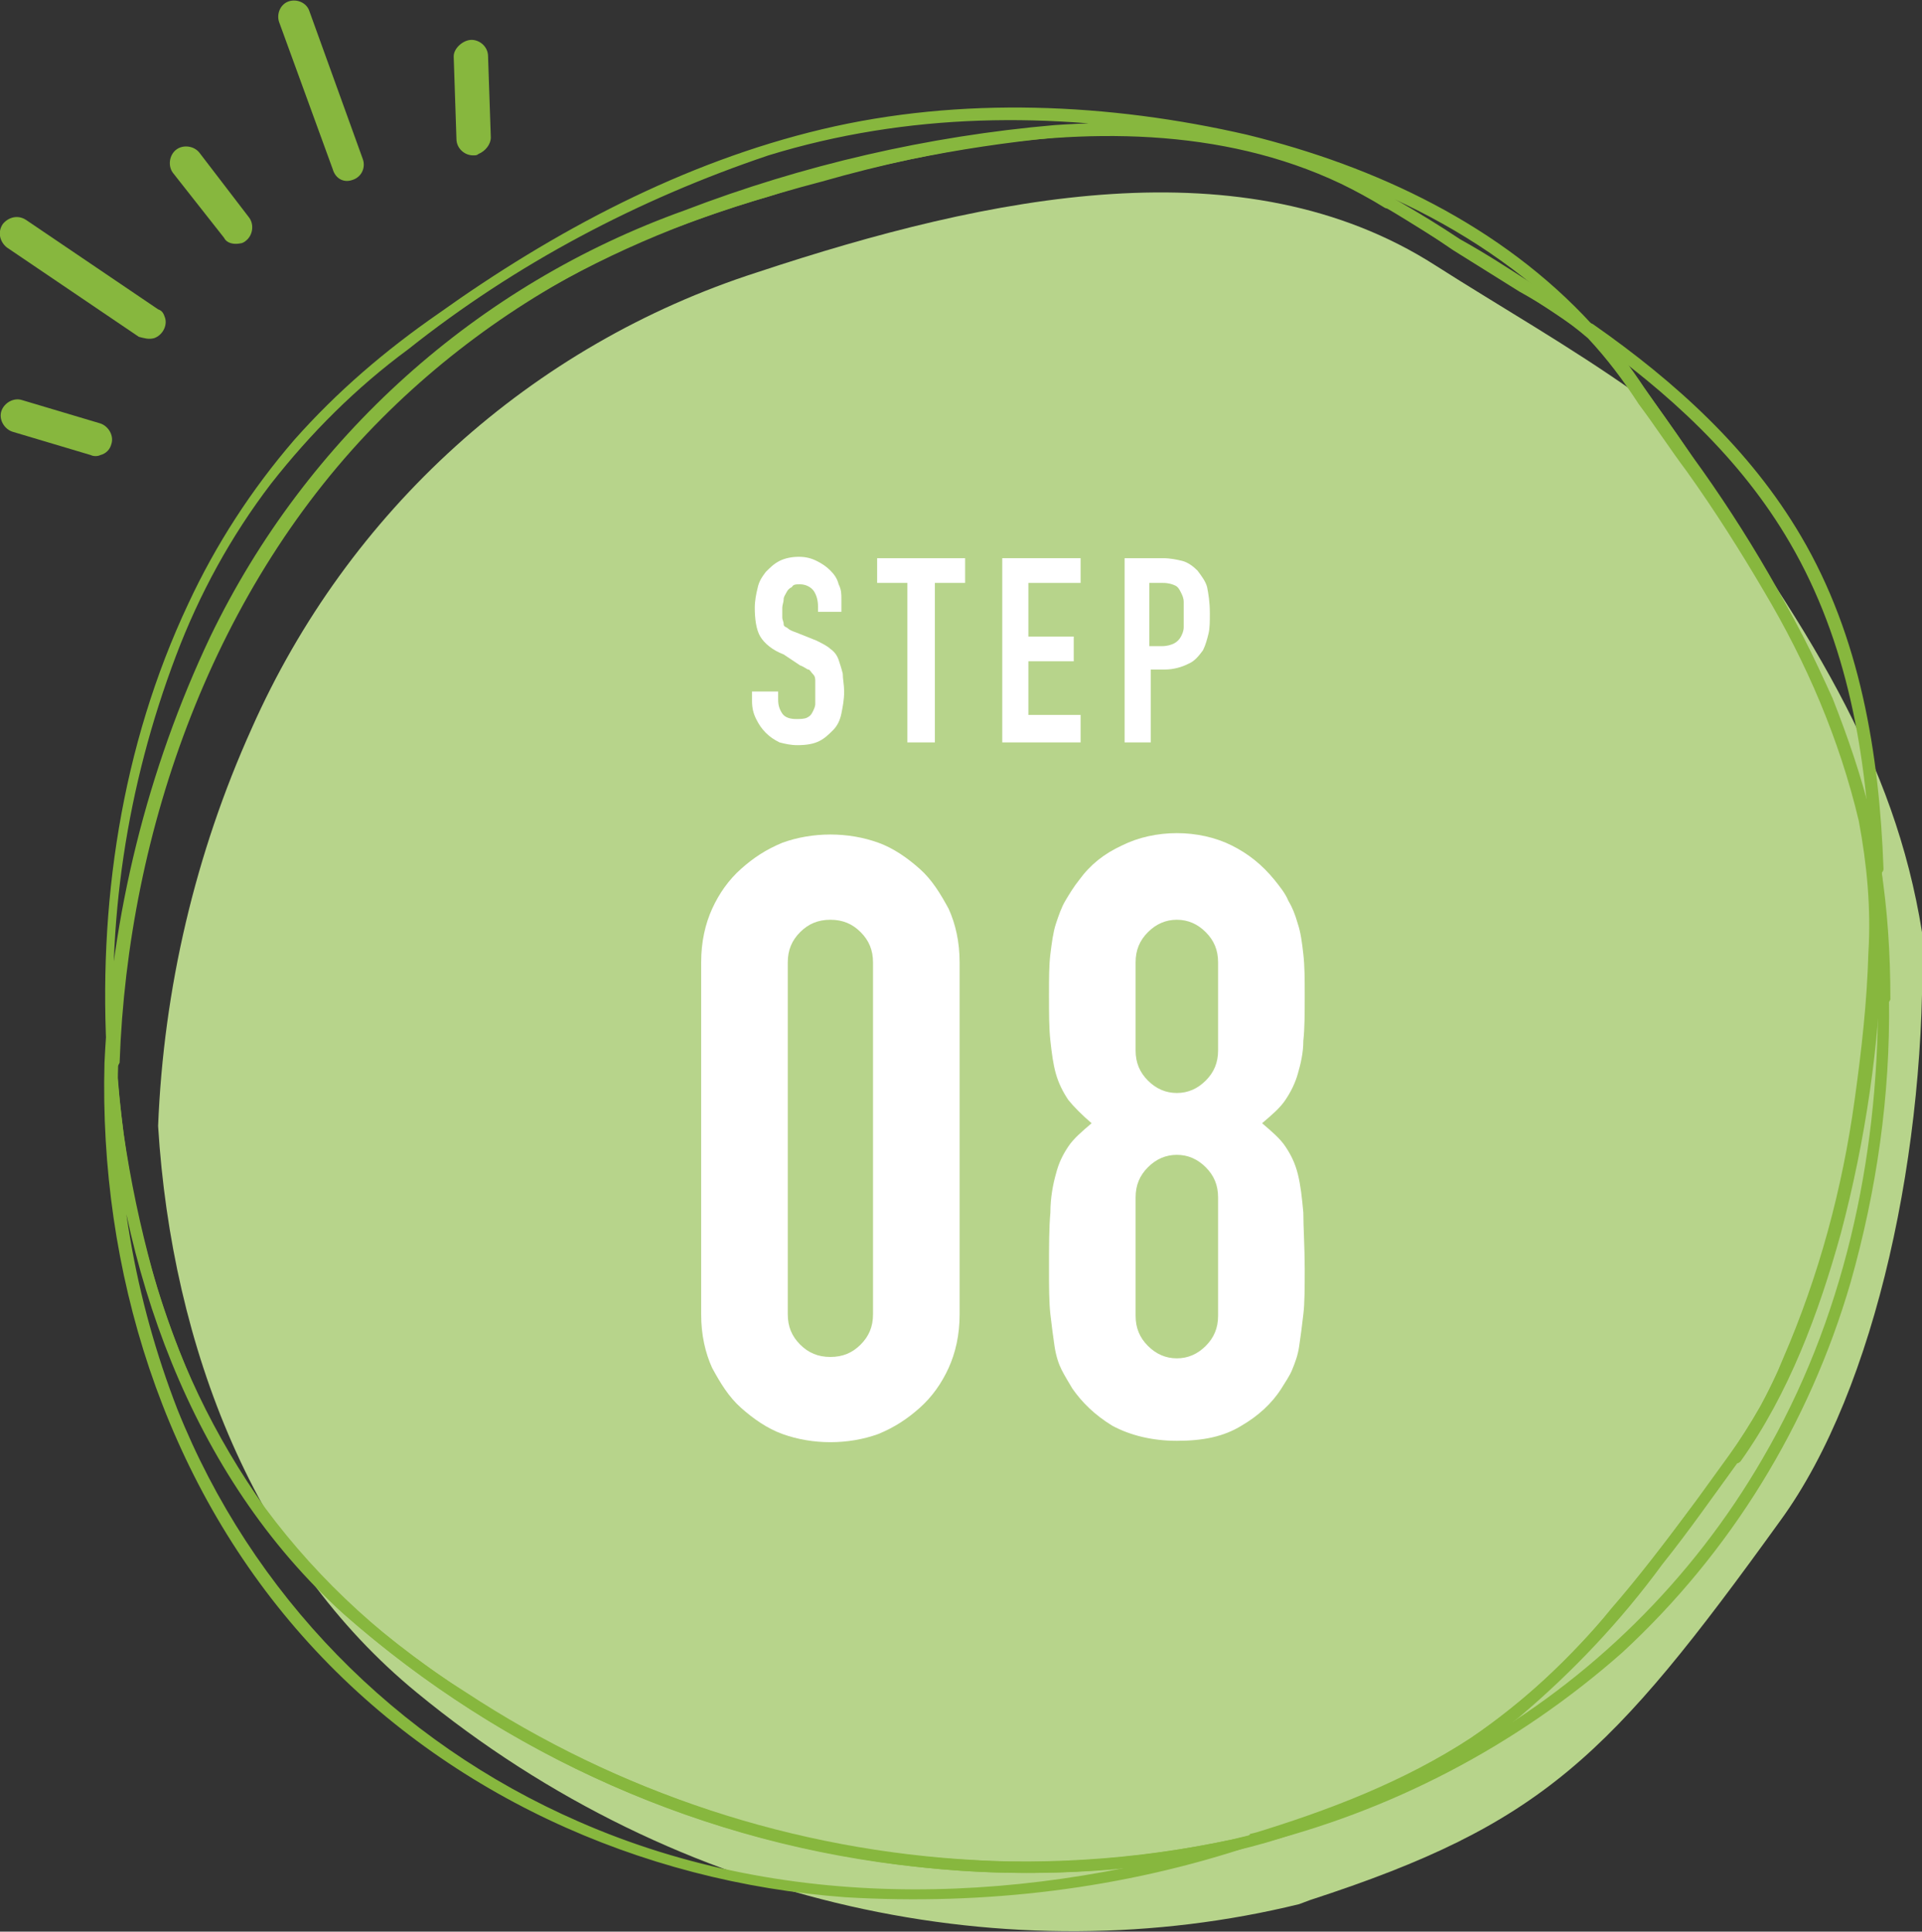 <?xml version="1.0" encoding="utf-8"?>
<!-- Generator: Adobe Illustrator 25.4.1, SVG Export Plug-In . SVG Version: 6.00 Build 0)  -->
<svg version="1.1" id="レイヤー_1" xmlns="http://www.w3.org/2000/svg" xmlns:xlink="http://www.w3.org/1999/xlink" x="0px"
	 y="0px" viewBox="0 0 139.8 140.5" style="enable-background:new 0 0 139.8 140.5;" xml:space="preserve">
<rect x="0" y="0" width="139.8" height="140.5" fill="#333333" stroke="none"/>
<style type="text/css">
	.st0{fill:#B7D48B;}
	.st1{fill:#87B73E;}
	.st2{enable-background:new    ;}
	.st3{fill:#FFFFFF;}
</style>
<g id="レイヤー_2_00000124130086729393180500000015093411876388355262_">
	<g id="main">
		<g>
			<path class="st0" d="M129.5,110.6c-12.4,17.2-17.3,22.1-34.2,27.6l-0.8,0.3c-20.8,5.1-45,0.4-64.2-15.4
				c-11.7-9.6-17.8-25-18.8-41.2c0.4-10,2.7-19.8,6.8-28.9c7-15.8,20.3-27.9,36.8-33.2c16.9-5.6,35.4-9.4,49.3-0.5
				c4.7,3,9.8,5.9,14.6,9.3c0.9,1,1.8,2.1,2.6,3.2c10,13.8,16.2,23.5,18.2,36C140.2,83.3,136.5,101,129.5,110.6z"/>
			<g>
				<path class="st1" d="M101.1,14.3c-7.3-4.6-15.9-5.8-24.4-5.2c-9.2,0.8-18.3,2.9-26.9,6.2c-15.1,5.4-27.5,16.5-34.5,31
					c-4.6,9.7-7.2,20.3-7.7,31h0.8c-0.7-10.1,0.8-20.1,4.4-29.6c1.7-4.5,4-8.7,6.9-12.5c2.9-3.7,6.2-7,10-9.8
					c7.8-6.2,16.7-10.9,26.2-14.1C66,8.2,76.5,8.1,86.8,10c10.6,1.9,21,6.3,28.5,14.3l0.5-0.7C111,20.3,106,17.4,101.1,14.3
					c-0.5-0.3-0.9,0.4-0.4,0.7c4.9,3.1,9.9,6,14.6,9.3c0.4,0.3,0.8-0.3,0.5-0.7c-6.6-7.2-15.7-11.5-25.1-13.8
					C80.7,7.5,69.9,7,59.8,9.4s-19.5,7.4-27.9,13.4c-3.9,2.7-7.4,5.7-10.5,9.2c-3.1,3.6-5.7,7.6-7.7,11.9c-4.9,10.4-6.6,22-5.9,33.4
					c0,0.2,0.3,0.4,0.5,0.4c0.2,0,0.3-0.2,0.4-0.4c0.6-17,6.9-34.7,19.1-46.9c5.6-5.6,12.3-10.1,19.7-13.2c4-1.6,8.1-2.9,12.3-4
					C64,12,68.5,11,73,10.4c9.5-1.2,19.4-0.5,27.7,4.7C101.2,15.4,101.6,14.6,101.1,14.3z"/>
				<path class="st1" d="M136.6,72.8c0,11.6-2.5,23.2-8.4,33.3c-5.1,8.8-12.5,16.1-21.4,21.1c-5,2.8-10.3,4.9-15.9,6.2l0.2,0.8
					c5.1-1.5,10.1-3.6,14.8-6.2c4-2.4,7.5-5.5,10.6-9c1.8-2.1,3.6-4.3,5.3-6.5c2-2.6,4-5.2,5.8-8c3.2-5.4,5.5-11.3,6.8-17.5
					c1.8-7.8,2.6-15.9,2.4-23.9l-0.8,0.1C136.4,66.4,136.7,69.6,136.6,72.8c0.1,0.2,0.3,0.4,0.5,0.3c0.2,0,0.3-0.2,0.4-0.4
					c0-3.3-0.2-6.5-0.7-9.7c-0.1-0.5-0.9-0.4-0.8,0.1c0.2,7-0.4,14-1.7,20.9c-1.1,6.3-3.2,12.5-6.2,18.2c-1.5,2.6-3.3,5.2-5.2,7.6
					c-1.8,2.4-3.7,4.9-5.7,7.2c-2.9,3.6-6.4,6.8-10.2,9.4c-4.9,3.2-10.4,5.3-16,7c-0.2,0.1-0.4,0.3-0.3,0.5c0.1,0.2,0.3,0.4,0.5,0.3
					l0,0c9.9-2.4,19.1-7.2,26.8-14c7.9-7.3,13.6-16.6,16.6-26.9c1.9-6.7,2.9-13.6,2.8-20.6c-0.1-0.2-0.3-0.4-0.5-0.3
					C136.8,72.6,136.7,72.7,136.6,72.8z"/>
				<path class="st1" d="M91,133.5c-15.9,5-33.4,5.8-48.9-1c-13.3-5.8-23.8-16.5-29.2-30c-3.1-8-4.6-16.6-4.3-25.2H7.7
					c0.9,14.8,6.1,30,17.3,40.1c11.7,10.3,26.3,16.8,41.8,18.4c8.2,0.9,16.4,0.4,24.4-1.6C91.8,134.2,91.6,133.3,91,133.5
					c-14.2,3.3-29.1,2.3-42.7-3c-7.4-2.8-14.3-6.8-20.5-11.8c-5.6-4.5-10.1-10.3-13.2-16.8C11,94.1,9,85.8,8.5,77.3
					c0-0.2-0.3-0.4-0.5-0.4c-0.2,0-0.3,0.2-0.4,0.4C7.2,92.4,11.9,107.6,22,119s24.5,17.9,39.5,19c10.1,0.6,20.2-0.6,29.7-3.8
					C91.8,134.1,91.6,133.3,91,133.5z"/>
				<path class="st1" d="M136.8,63.1c-1.2-6.7-3.5-13.2-6.9-19.1c-1.9-3.3-4-6.6-6.1-9.7c-2.4-3.7-5-7.2-7.8-10.6l-0.5,0.7
					c5.8,4.1,11.1,8.9,14.7,15.1c4.2,7.2,5.6,15.5,5.9,23.7c0,0.5,0.9,0.5,0.9,0c-0.3-8.4-1.7-16.9-6-24.2
					c-3.7-6.3-9.1-11.2-15.1-15.4c-0.4-0.3-0.8,0.3-0.5,0.7c2.9,3.4,5.6,7,8,10.8c2.1,3,4.1,6.1,5.9,9.4c3.4,5.9,5.7,12.3,6.9,18.9
					C136,63.9,136.9,63.6,136.8,63.1z"/>
			</g>
			<path class="st1" d="M125.8,105.8c-6,8.3-12.2,17.1-21.4,22.2c-4.6,2.6-9.6,4.6-14.8,5.8c-6.1,1.3-12.3,1.9-18.6,1.5
				c-13.2-0.7-26-4.9-37.1-12.2c-5.6-3.5-10.6-8-14.6-13.4c-3.7-5.2-6.5-11-8.2-17.2c-0.9-3.3-1.6-6.6-2.1-10
				c-0.2-1.6-0.4-3.2-0.5-4.8c0-1.8,0.1-3.7,0.3-5.5c0.8-7.5,2.7-14.9,5.7-22C19.2,38.7,27.4,28.8,38,22.1c5.6-3.4,11.6-6,17.9-7.8
				c6.8-2.2,13.8-3.6,20.9-4.3c6.7-0.5,13.6,0.1,19.7,2.8c3.2,1.6,6.3,3.4,9.2,5.4c1.6,1,3.2,2,4.8,3c1.8,1,3.5,2.1,5,3.4
				c1.4,1.5,2.6,3.1,3.7,4.8c1.2,1.6,2.3,3.3,3.5,4.9c2,2.8,3.9,5.8,5.6,8.7c3.1,5.2,5.5,10.8,6.9,16.7c0.6,3.2,0.9,6.4,0.7,9.6
				c-0.1,3.6-0.5,7.1-1,10.7c-0.9,6.5-2.6,12.8-5.2,18.8C128.7,101.3,127.4,103.6,125.8,105.8c-0.3,0.5,0.4,0.9,0.8,0.5
				c3.5-4.9,5.7-10.8,7.3-16.6c1.8-6.8,2.8-13.7,3-20.7c0.1-1.8,0.1-3.6,0-5.3c-0.1-1.4-0.4-2.9-0.8-4.3c-0.7-2.9-1.7-5.8-2.8-8.6
				c-2.8-6.2-6.2-12.1-10.2-17.6c-1.2-1.7-2.3-3.3-3.5-5c-1-1.5-2.1-3-3.4-4.3c-1.5-1.2-3.1-2.3-4.8-3.3c-1.7-1.1-3.4-2.2-5.2-3.2
				c-3-2-6.2-3.8-9.4-5.4c-3-1.3-6.1-2.1-9.3-2.5c-7-1-14-0.2-20.9,1.3c-7,1.4-13.8,3.5-20.4,6.2C34.4,22,24.6,30.5,18,41.4
				c-3.6,6.3-6.3,13-8,20.1C9.1,65,8.4,68.6,8.1,72.2c-0.2,1.8-0.4,3.6-0.3,5.5c0.1,1.7,0.3,3.5,0.5,5.2c1.7,12.8,7,25.5,16.6,34.4
				c10.3,9.1,22.9,15.3,36.5,17.7c6.4,1.2,12.9,1.5,19.3,1c3.1-0.3,6.1-0.7,9.2-1.4c3-0.7,5.8-1.7,8.6-2.9c4.3-1.7,8.4-3.9,12-6.8
				c3.9-3.3,7.4-7,10.4-11.1c2-2.5,3.8-5.1,5.7-7.7C126.8,105.8,126.1,105.3,125.8,105.8z"/>
			<g>
				<g class="st2">
					<path class="st3" d="M51,70c0-1.5,0.3-2.8,0.8-3.9c0.5-1.1,1.2-2.1,2.1-2.9c0.9-0.8,1.8-1.4,3-1.9c1.1-0.4,2.3-0.6,3.5-0.6
						s2.4,0.2,3.5,0.6c1.1,0.4,2.1,1.1,3,1.9c0.9,0.8,1.5,1.8,2.1,2.9c0.5,1.1,0.8,2.4,0.8,3.9v25.6c0,1.5-0.3,2.8-0.8,3.9
						c-0.5,1.1-1.2,2.1-2.1,2.9c-0.9,0.8-1.8,1.4-3,1.9c-1.1,0.4-2.3,0.6-3.5,0.6s-2.4-0.2-3.5-0.6c-1.1-0.4-2.1-1.1-3-1.9
						c-0.9-0.8-1.5-1.8-2.1-2.9c-0.5-1.1-0.8-2.4-0.8-3.9V70z M57.3,95.6c0,0.9,0.3,1.6,0.9,2.2c0.6,0.6,1.3,0.9,2.2,0.9
						c0.9,0,1.6-0.3,2.2-0.9c0.6-0.6,0.9-1.3,0.9-2.2V70c0-0.9-0.3-1.6-0.9-2.2c-0.6-0.6-1.3-0.9-2.2-0.9c-0.9,0-1.6,0.3-2.2,0.9
						c-0.6,0.6-0.9,1.3-0.9,2.2V95.6z"/>
				</g>
				<g class="st2">
					<path class="st3" d="M76.3,72.4c0-1.2,0-2.2,0.1-3s0.2-1.6,0.4-2.2s0.4-1.2,0.7-1.7c0.3-0.5,0.6-1,1-1.5
						c0.8-1.1,1.8-1.9,3.1-2.5c1.2-0.6,2.6-0.9,4-0.9c1.4,0,2.8,0.3,4,0.9s2.2,1.4,3.1,2.5c0.4,0.5,0.8,1,1,1.5
						c0.3,0.5,0.5,1,0.7,1.7c0.2,0.6,0.3,1.3,0.4,2.2s0.1,1.8,0.1,3c0,1.3,0,2.4-0.1,3.3c0,0.9-0.2,1.7-0.4,2.4
						c-0.2,0.7-0.5,1.3-0.9,1.9c-0.4,0.6-1,1.1-1.7,1.7c0.7,0.6,1.3,1.1,1.7,1.7c0.4,0.6,0.7,1.2,0.9,2c0.2,0.8,0.3,1.7,0.4,2.8
						c0,1.1,0.1,2.5,0.1,4.1c0,1.3,0,2.5-0.1,3.3c-0.1,0.9-0.2,1.6-0.3,2.3c-0.1,0.7-0.3,1.2-0.5,1.7c-0.2,0.5-0.5,0.9-0.8,1.4
						c-0.7,1.1-1.7,2-2.9,2.7c-1.3,0.8-2.8,1.1-4.7,1.1c-1.8,0-3.4-0.4-4.7-1.1c-1.3-0.8-2.2-1.7-2.9-2.7c-0.3-0.5-0.6-1-0.8-1.4
						c-0.2-0.4-0.4-1-0.5-1.7c-0.1-0.7-0.2-1.4-0.3-2.3c-0.1-0.9-0.1-2-0.1-3.3c0-1.6,0-3,0.1-4.1c0-1.1,0.2-2.1,0.4-2.8
						c0.2-0.8,0.5-1.4,0.9-2c0.4-0.6,1-1.1,1.7-1.7c-0.7-0.6-1.3-1.2-1.7-1.7c-0.4-0.6-0.7-1.2-0.9-1.9c-0.2-0.7-0.3-1.5-0.4-2.4
						C76.3,74.8,76.3,73.7,76.3,72.4z M88.6,70c0-0.9-0.3-1.6-0.9-2.2c-0.6-0.6-1.3-0.9-2.1-0.9c-0.8,0-1.5,0.3-2.1,0.9
						c-0.6,0.6-0.9,1.3-0.9,2.2v6.4c0,0.9,0.3,1.6,0.9,2.2c0.6,0.6,1.3,0.9,2.1,0.9c0.8,0,1.5-0.3,2.1-0.9c0.6-0.6,0.9-1.3,0.9-2.2
						V70z M88.6,87.1c0-0.9-0.3-1.6-0.9-2.2S86.4,84,85.6,84c-0.8,0-1.5,0.3-2.1,0.9s-0.9,1.3-0.9,2.2v8.6c0,0.9,0.3,1.6,0.9,2.2
						s1.3,0.9,2.1,0.9c0.8,0,1.5-0.3,2.1-0.9s0.9-1.3,0.9-2.2V87.1z"/>
				</g>
				<g class="st2">
					<path class="st3" d="M61.4,44.5h-1.9v-0.4c0-0.4-0.1-0.8-0.3-1.1c-0.2-0.3-0.6-0.5-1-0.5c-0.3,0-0.5,0-0.6,0.2
						c-0.2,0.1-0.3,0.2-0.4,0.4c-0.1,0.2-0.2,0.3-0.2,0.5c0,0.2-0.1,0.4-0.1,0.6c0,0.3,0,0.5,0,0.7c0,0.2,0.1,0.3,0.1,0.5
						s0.2,0.2,0.3,0.3s0.3,0.2,0.6,0.3l1.5,0.6c0.4,0.2,0.8,0.4,1,0.6c0.3,0.2,0.5,0.5,0.6,0.8c0.1,0.3,0.2,0.6,0.3,1
						c0,0.4,0.1,0.8,0.1,1.3c0,0.6-0.1,1.1-0.2,1.6c-0.1,0.5-0.3,0.9-0.6,1.2c-0.3,0.3-0.6,0.6-1,0.8c-0.4,0.2-0.9,0.3-1.6,0.3
						c-0.5,0-0.9-0.1-1.3-0.2c-0.4-0.2-0.7-0.4-1-0.7c-0.3-0.3-0.5-0.6-0.7-1c-0.2-0.4-0.3-0.8-0.3-1.3v-0.7h1.9v0.6
						c0,0.4,0.1,0.7,0.3,1c0.2,0.3,0.6,0.4,1,0.4c0.3,0,0.6,0,0.8-0.1c0.2-0.1,0.3-0.2,0.4-0.4c0.1-0.2,0.2-0.4,0.2-0.6s0-0.5,0-0.8
						c0-0.4,0-0.6,0-0.9s-0.1-0.4-0.2-0.5c-0.1-0.1-0.2-0.3-0.3-0.3s-0.3-0.2-0.6-0.3L57,47.6c-0.8-0.3-1.4-0.8-1.7-1.3
						s-0.4-1.3-0.4-2.1c0-0.5,0.1-1,0.2-1.4c0.1-0.5,0.3-0.8,0.6-1.2c0.3-0.3,0.6-0.6,1-0.8c0.4-0.2,0.9-0.3,1.4-0.3
						c0.5,0,0.9,0.1,1.3,0.3s0.7,0.4,1,0.7c0.3,0.3,0.5,0.6,0.6,1c0.2,0.4,0.2,0.7,0.2,1.1V44.5z"/>
					<path class="st3" d="M66,42.4h-2.2v-1.8h6.4v1.8h-2.2V54H66V42.4z"/>
					<path class="st3" d="M72.9,40.6h5.7v1.8h-3.8v3.9h3.3v1.8h-3.3v3.9h3.8V54h-5.7V40.6z"/>
					<path class="st3" d="M81.7,40.6h2.9c0.5,0,1,0.1,1.4,0.2s0.8,0.4,1.1,0.7c0.3,0.4,0.6,0.8,0.7,1.2c0.1,0.5,0.2,1.1,0.2,1.9
						c0,0.6,0,1.1-0.1,1.5c-0.1,0.4-0.2,0.8-0.4,1.2c-0.3,0.4-0.6,0.8-1.1,1c-0.4,0.2-1,0.4-1.7,0.4h-1V54h-1.9V40.6z M83.6,47h0.9
						c0.4,0,0.7-0.1,0.9-0.2c0.2-0.1,0.4-0.3,0.5-0.5s0.2-0.4,0.2-0.7c0-0.3,0-0.6,0-0.9c0-0.3,0-0.6,0-0.9c0-0.3-0.1-0.5-0.2-0.7
						s-0.2-0.4-0.4-0.5c-0.2-0.1-0.5-0.2-0.9-0.2h-1V47z"/>
				</g>
			</g>
		</g>
		<g>
			<path class="st1" d="M17.5,17.7c0.1,0,0.3-0.1,0.4-0.2c0.5-0.4,0.6-1.2,0.2-1.7c0,0,0,0,0,0l-3.6-4.7c-0.4-0.5-1.2-0.6-1.7-0.2
				c-0.5,0.4-0.6,1.2-0.2,1.7l3.7,4.7C16.5,17.7,17,17.8,17.5,17.7z"/>
			<path class="st1" d="M25.6,13.1L25.6,13.1c0.7-0.2,1-0.9,0.8-1.5c0,0,0,0,0,0L22.5,0.8c-0.2-0.6-0.9-0.9-1.5-0.7
				c-0.6,0.2-0.9,0.9-0.7,1.5l3.9,10.7C24.4,13,25,13.3,25.6,13.1z"/>
			<path class="st1" d="M34.8,11.2c0.5-0.2,0.9-0.7,0.9-1.2l-0.2-5.9c0-0.7-0.6-1.2-1.2-1.2S33,3.5,33,4.1l0.2,6
				c0,0.7,0.6,1.2,1.2,1.2C34.6,11.3,34.7,11.3,34.8,11.2z"/>
			<path class="st1" d="M7.3,33.1C7.7,33,8,32.7,8.1,32.3c0.2-0.6-0.2-1.3-0.8-1.5c0,0,0,0,0,0l-5.7-1.7c-0.6-0.2-1.3,0.2-1.5,0.8
				s0.2,1.3,0.8,1.5l5.7,1.7C6.8,33.2,7.1,33.2,7.3,33.1z"/>
			<path class="st1" d="M11.2,24.6c0.6-0.2,1-0.9,0.8-1.5c-0.1-0.3-0.2-0.5-0.5-0.6l-9.6-6.5c-0.6-0.4-1.3-0.2-1.7,0.3
				c-0.4,0.6-0.2,1.3,0.3,1.7l0,0l9.6,6.5C10.5,24.6,10.8,24.7,11.2,24.6z"/>
		</g>
	</g>
</g>
</svg>
